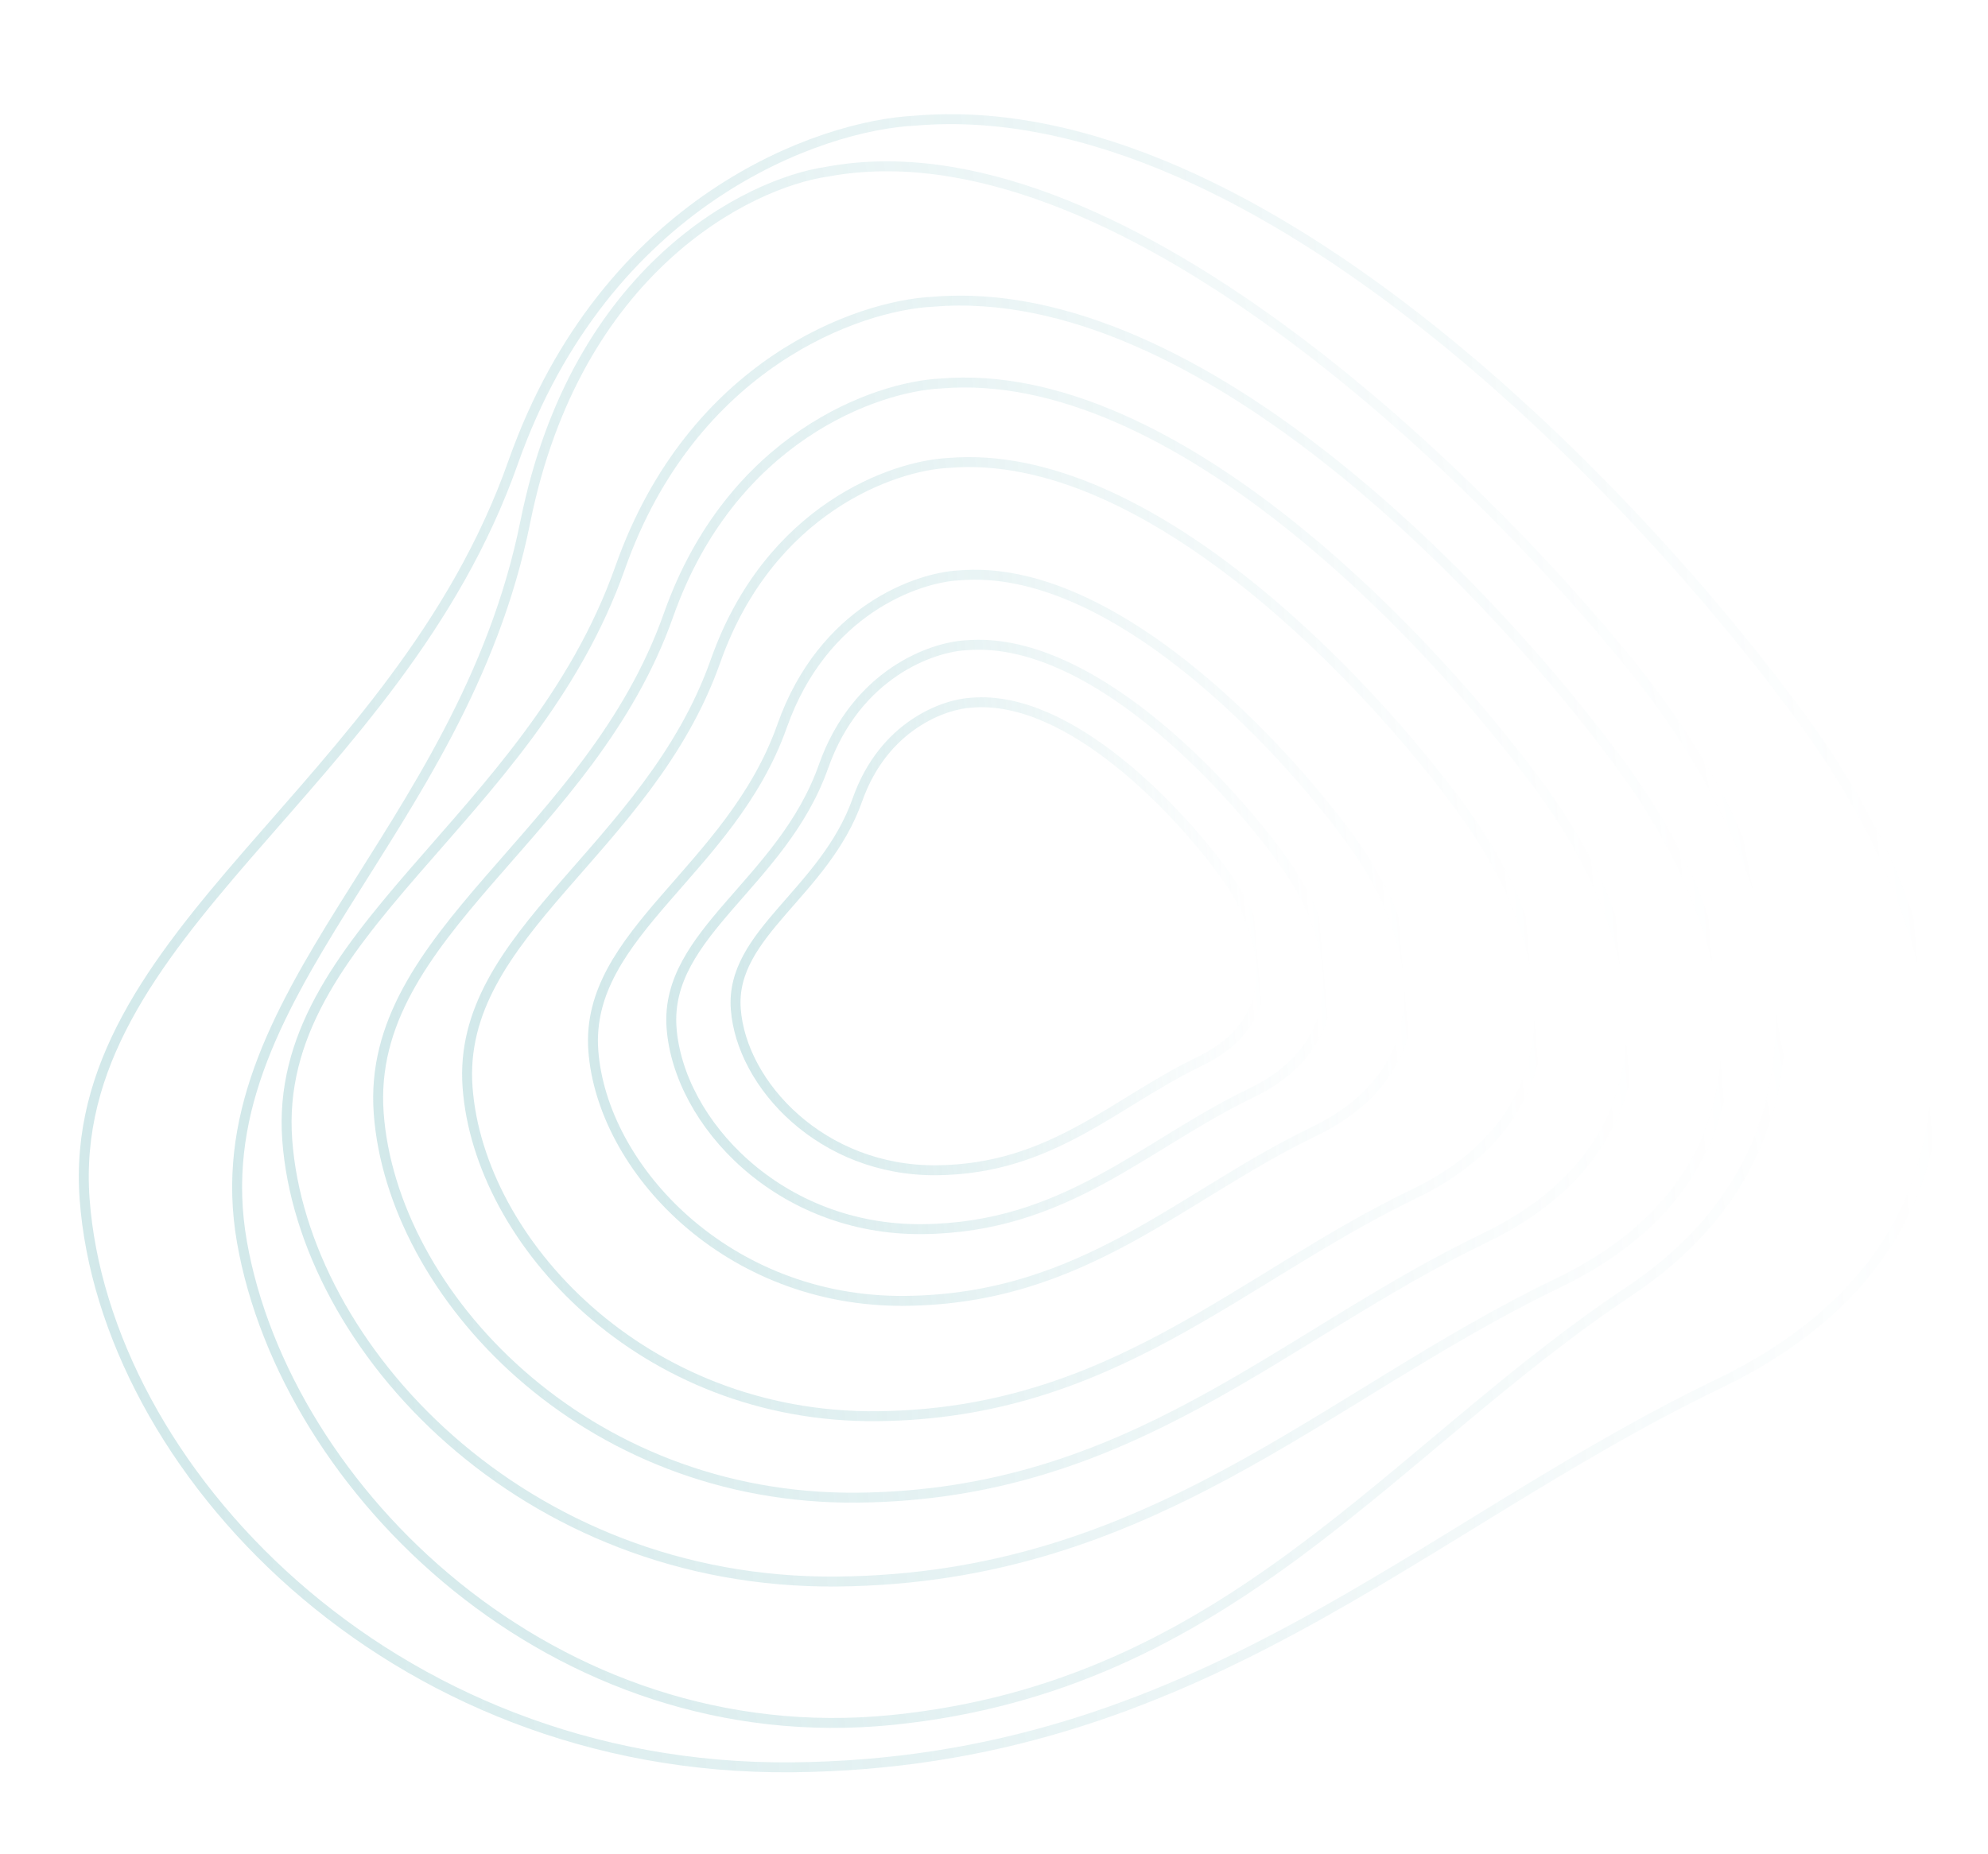 <svg width="104" height="97" viewBox="0 0 200 181" fill="none" xmlns="http://www.w3.org/2000/svg">
    <g opacity="0.3">
        <path d="M52.855 49.712C57.976 24.304 75.238 15.653 83.229 14.504C111.926 9.167 148.498 44.807 164.336 64.473C180.174 84.138 187.759 111.275 163.826 127.221C139.893 143.167 123.75 166.885 89.748 170.304C55.746 173.723 28.73 147.168 24.343 122.215C19.956 97.262 46.455 81.471 52.855 49.712Z" stroke="url(#paint0_linear_main)"/>
        <path d="M51.613 43.786C60.952 17.352 82.496 9.828 92.1 9.369C126.748 6.443 165.424 47.683 181.627 70.025C197.83 92.367 203.302 121.841 172.923 136.461C142.545 151.081 120.38 174.677 79.703 175.067C39.025 175.456 10.484 144.752 8.514 117.896C6.544 91.04 39.94 76.827 51.613 43.786Z" stroke="url(#paint1_linear_main)"/>
        <path d="M62.394 54.342C69.652 33.798 86.396 27.95 93.861 27.594C120.788 25.319 150.847 57.371 163.44 74.735C176.033 92.099 180.286 115.006 156.676 126.369C133.066 137.731 115.839 156.07 84.225 156.373C52.611 156.675 30.429 132.812 28.898 111.94C27.366 91.068 53.321 80.022 62.394 54.342Z" stroke="url(#paint2_linear_main)"/>
        <path d="M67.26 59.107C73.579 41.222 88.156 36.13 94.655 35.82C118.098 33.84 144.267 61.744 155.23 76.861C166.193 91.978 169.896 111.921 149.341 121.813C128.786 131.705 113.789 147.671 86.266 147.934C58.743 148.198 39.432 127.422 38.099 109.251C36.766 91.08 59.362 81.464 67.26 59.107Z" stroke="url(#paint3_linear_main)"/>
        <path d="M71.989 63.737C77.395 48.435 89.867 44.079 95.427 43.814C115.484 42.119 137.874 65.993 147.254 78.927C156.634 91.861 159.802 108.923 142.215 117.387C124.629 125.85 111.798 139.51 88.25 139.736C64.702 139.961 48.179 122.186 47.039 106.639C45.898 91.093 65.231 82.865 71.989 63.737Z" stroke="url(#paint4_linear_main)"/>
        <path d="M78.68 70.29C82.795 58.643 92.287 55.328 96.519 55.126C111.785 53.836 128.826 72.007 135.965 81.85C143.104 91.694 145.515 104.681 132.13 111.122C118.745 117.564 108.979 127.96 91.057 128.132C73.134 128.304 60.559 114.775 59.691 102.943C58.823 91.11 73.537 84.848 78.68 70.29Z" stroke="url(#paint5_linear_main)"/>
        <path d="M82.843 74.365C86.155 64.992 93.793 62.324 97.199 62.162C109.484 61.124 123.198 75.747 128.943 83.669C134.688 91.591 136.628 102.041 125.857 107.225C115.085 112.409 107.226 120.776 92.803 120.914C78.38 121.052 68.26 110.165 67.561 100.643C66.863 91.12 78.704 86.081 82.843 74.365Z" stroke="url(#paint6_linear_main)"/>
        <path d="M86.26 77.711C88.912 70.205 95.029 68.068 97.757 67.938C107.595 67.107 118.577 78.817 123.178 85.162C127.779 91.506 129.333 99.875 120.707 104.026C112.08 108.178 105.787 114.878 94.236 114.989C82.686 115.099 74.581 106.381 74.022 98.755C73.462 91.129 82.945 87.093 86.26 77.711Z" stroke="url(#paint7_linear_main)"/>
    </g>
    <defs>
        <linearGradient id="paint0_linear_main" x1="21.083" y1="104.699" x2="175.277" y2="76.021" gradientUnits="userSpaceOnUse">
            <stop stop-color="#6ab4b9"/>
            <stop offset="1" stop-color="#6ab4b9" stop-opacity="0"/>
        </linearGradient>
        <linearGradient id="paint1_linear_main" x1="6.918" y1="99.027" x2="193.082" y2="83.301" gradientUnits="userSpaceOnUse">
            <stop stop-color="#6ab4b9"/>
            <stop offset="1" stop-color="#6ab4b9" stop-opacity="0"/>
        </linearGradient>
        <linearGradient id="paint2_linear_main" x1="27.657" y1="97.275" x2="172.343" y2="85.053" gradientUnits="userSpaceOnUse">
            <stop stop-color="#6ab4b9"/>
            <stop offset="1" stop-color="#6ab4b9" stop-opacity="0"/>
        </linearGradient>
        <linearGradient id="paint3_linear_main" x1="37.019" y1="96.484" x2="162.981" y2="85.844" gradientUnits="userSpaceOnUse">
            <stop stop-color="#6ab4b9"/>
            <stop offset="1" stop-color="#6ab4b9" stop-opacity="0"/>
        </linearGradient>
        <linearGradient id="paint4_linear_main" x1="46.115" y1="95.716" x2="153.885" y2="86.613" gradientUnits="userSpaceOnUse">
            <stop stop-color="#6ab4b9"/>
            <stop offset="1" stop-color="#6ab4b9" stop-opacity="0"/>
        </linearGradient>
        <linearGradient id="paint5_linear_main" x1="58.988" y1="94.629" x2="141.012" y2="87.7" gradientUnits="userSpaceOnUse">
            <stop stop-color="#6ab4b9"/>
            <stop offset="1" stop-color="#6ab4b9" stop-opacity="0"/>
        </linearGradient>
        <linearGradient id="paint6_linear_main" x1="66.995" y1="93.952" x2="133.005" y2="88.376" gradientUnits="userSpaceOnUse">
            <stop stop-color="#6ab4b9"/>
            <stop offset="1" stop-color="#6ab4b9" stop-opacity="0"/>
        </linearGradient>
        <linearGradient id="paint7_linear_main" x1="73.569" y1="93.397" x2="126.431" y2="88.931" gradientUnits="userSpaceOnUse">
            <stop stop-color="#6ab4b9"/>
            <stop offset="1" stop-color="#6ab4b9" stop-opacity="0"/>
        </linearGradient>
    </defs>
</svg>
